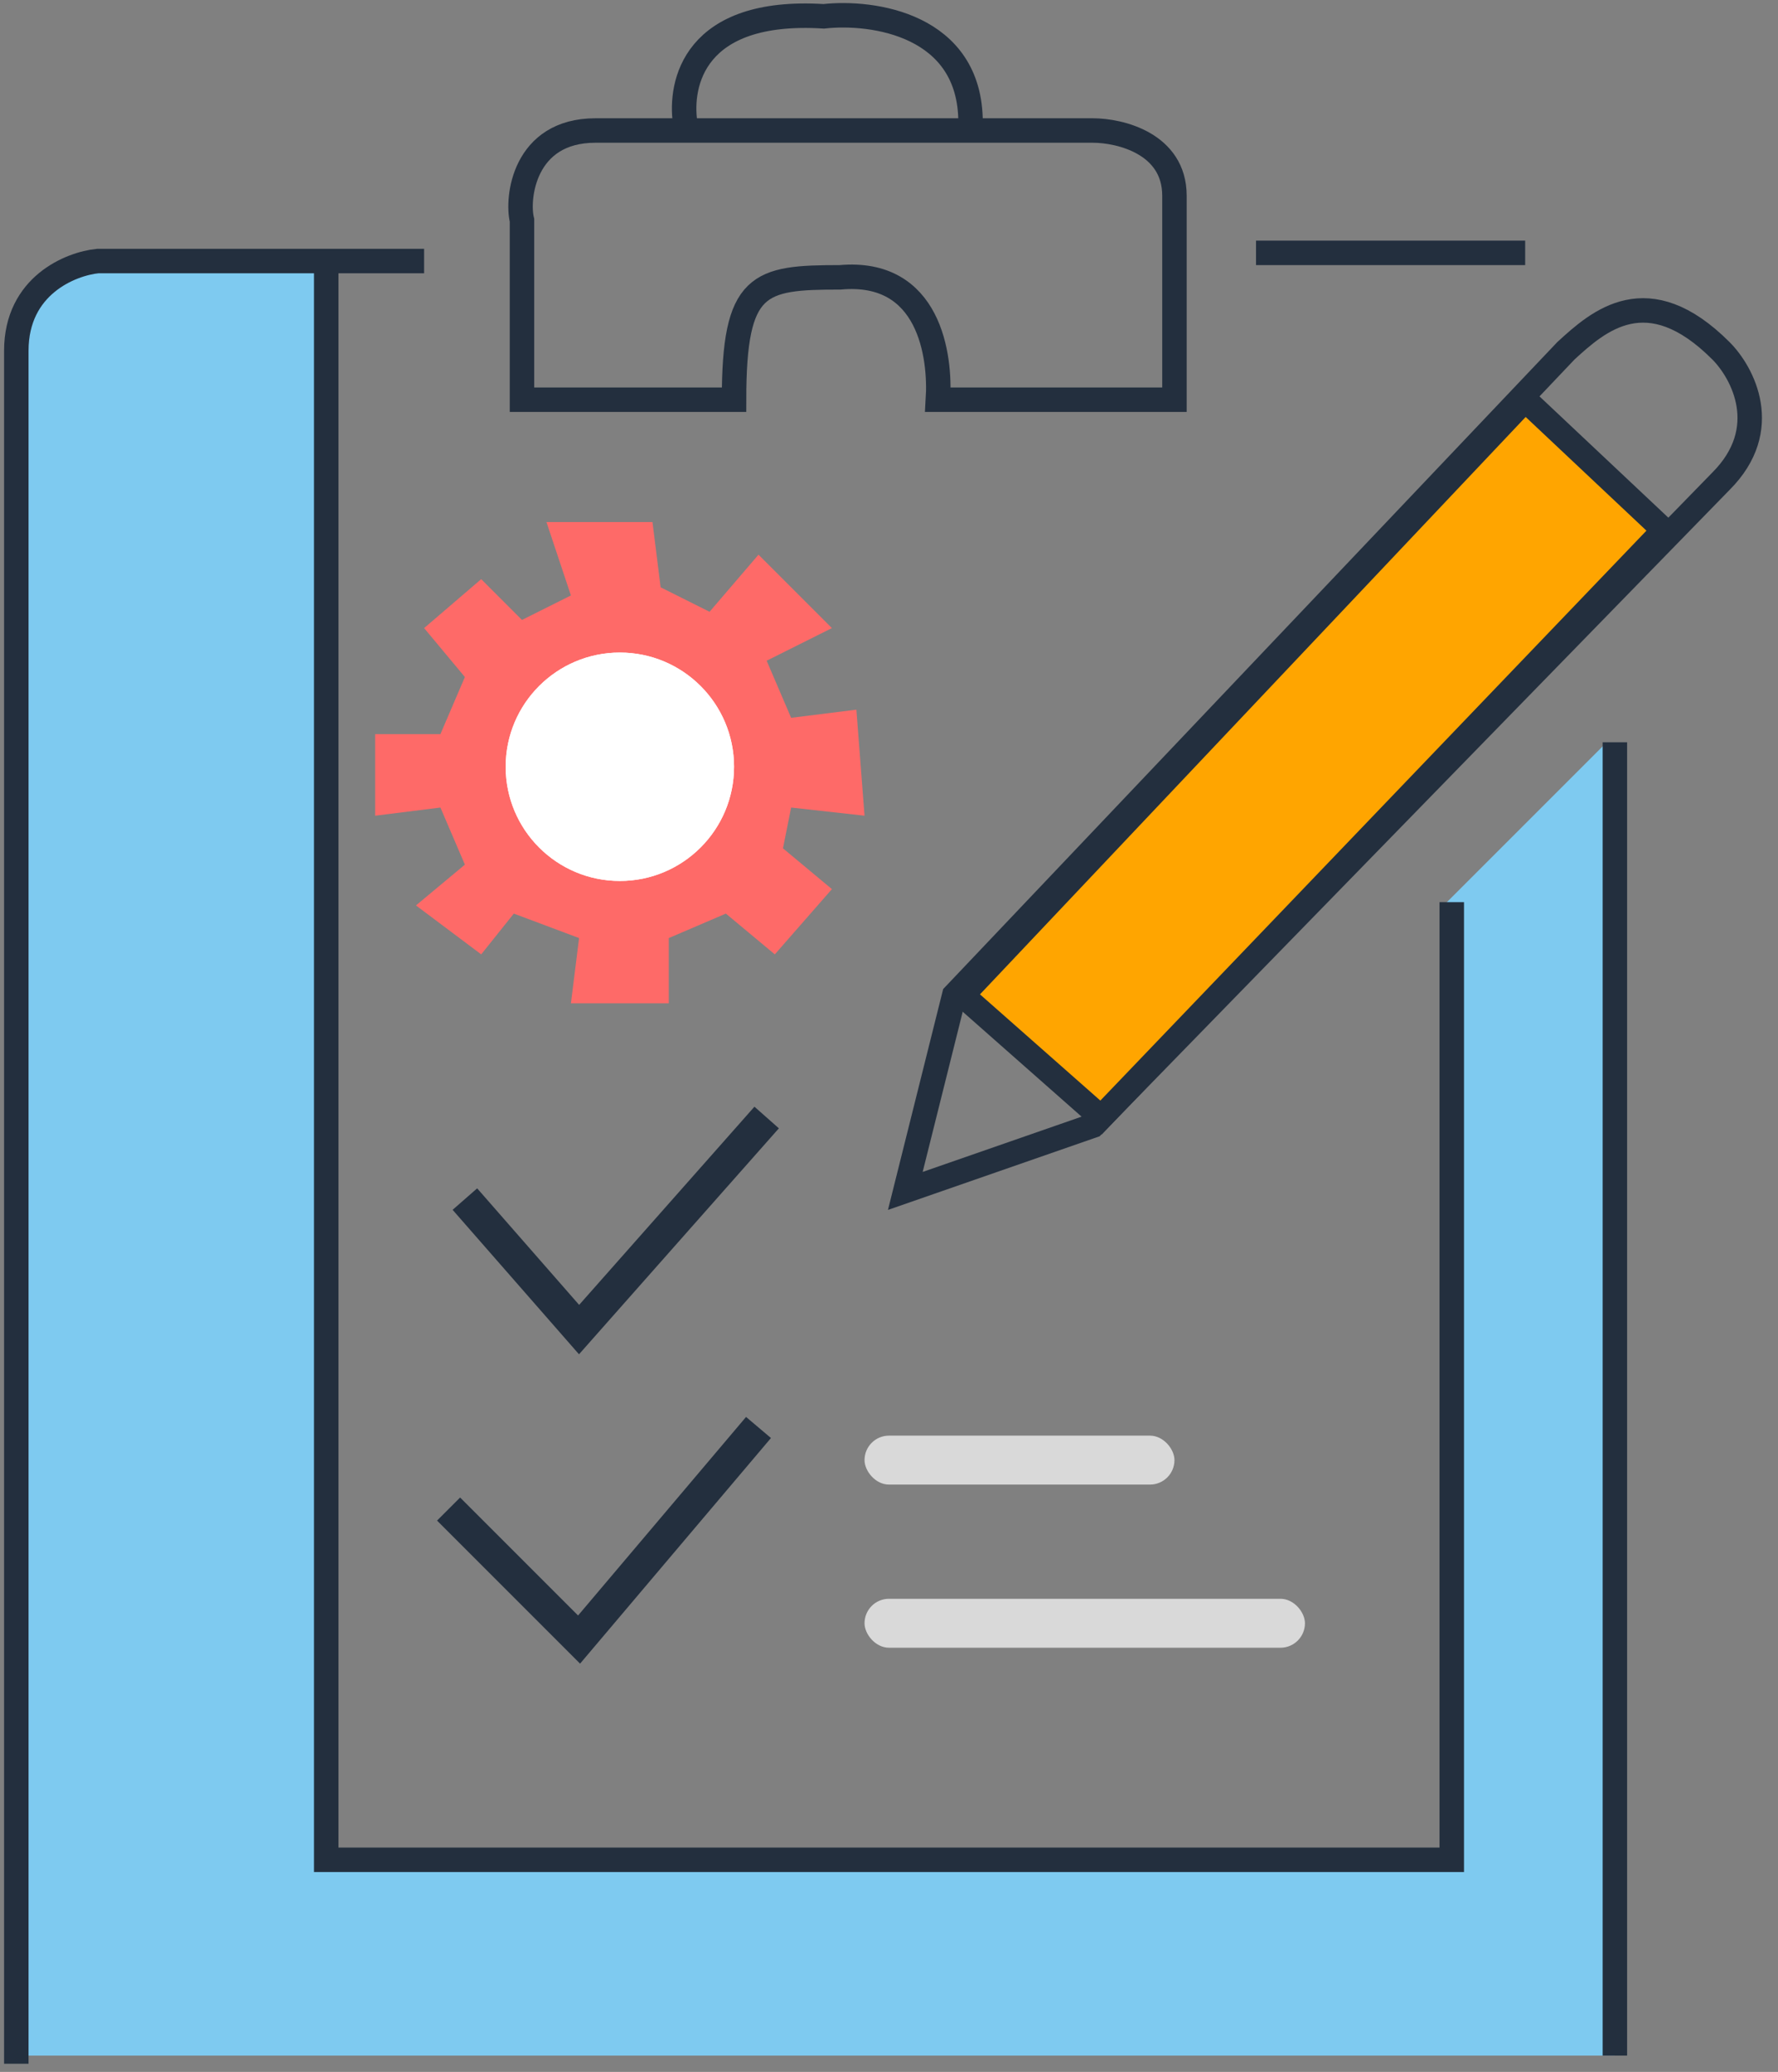 <svg width="109" height="127" viewBox="0 0 109 127" fill="none" xmlns="http://www.w3.org/2000/svg">
    <rect x="0" y="0" width="109" height="127" fill="#808080" stroke="none"/>
    <path fill-rule="evenodd" clip-rule="evenodd" d="M1.5 18.5L6 16H19.5V114H88.5V55.5L98.5 45.5L99.5 117.5L99 117.477V126H19.5H11H1L1.5 18.5Z" fill="#7ECAF0"/>
    <path d="M26 16H6C4.333 16.167 1 17.5 1 21.5V126.5" stroke="#232F3E" stroke-width="1.5"/>
    <path d="M20 16V114H89V55.3" stroke="#232F3E" stroke-width="1.5"/>
    <path d="M99 45.5V126" stroke="#232F3E" stroke-width="1.5"/>
    <path d="M77 15.5H93.5" stroke="#232F3E" stroke-width="1.5"/>
    <path d="M96 21.5L58.5 61L55.5 73L67 69L105.5 29.5C108.7 26.3 106.833 22.833 105.5 21.5C101 17 98 19.667 96 21.5Z" stroke="#232F3E" stroke-width="1.5"/>
    <path d="M67.5 68.5L59 61L93.5 24.5L102 32.5L67.5 68.5Z" fill="#FFA500" stroke="#232F3E" stroke-width="1.5"/>
    <path d="M32 24.5H45C45 17.3 46.5 17 51.5 17C57 16.5 57.667 21.833 57.5 24.5H72V12C72 8.8 68.667 8 67 8H36.5C32.1 8 31.667 12.167 32 13.5V24.5Z" stroke="#232F3E" stroke-width="1.5"/>
    <path d="M42 7.5C41.667 5.167 42.5 0.5 50.5 1C53.5 0.667 59.5 1.5 59.5 7.5" stroke="#232F3E" stroke-width="1.5"/>
    <path d="M28.5 73.5L35.5 81.5L47 68.5" stroke="#232F3E" stroke-width="2"/>
    <path d="M27.5 92.5L35.5 100.5L46.5 87.5" stroke="#232F3E" stroke-width="2"/>
    <rect x="53" y="88" width="19" height="3" rx="1.5" fill="#D9D9D9"/>
    <rect x="53" y="98" width="27" height="3" rx="1.5" fill="#D9D9D9"/>
    <path d="M29.5 35.5L32 38L35 36.5L33.5 32H40L40.5 36L43.5 37.5L46.5 34L51 38.5L47 40.5L48.5 44L52.5 43.5L53 50L48.5 49.5L48 52L51 54.5L47.5 58.5L44.5 56L41 57.5V61.5H35L35.5 57.5L31.5 56L29.5 58.5L25.5 55.5L28.5 53L27 49.5L23 50V45H27L28.5 41.5L26 38.5L29.5 35.5Z" fill="#FE6A68"/>
    <circle cx="38" cy="47" r="7" fill="white"/>
    <circle cx="38" cy="47" r="7" fill="white"/>
</svg>
